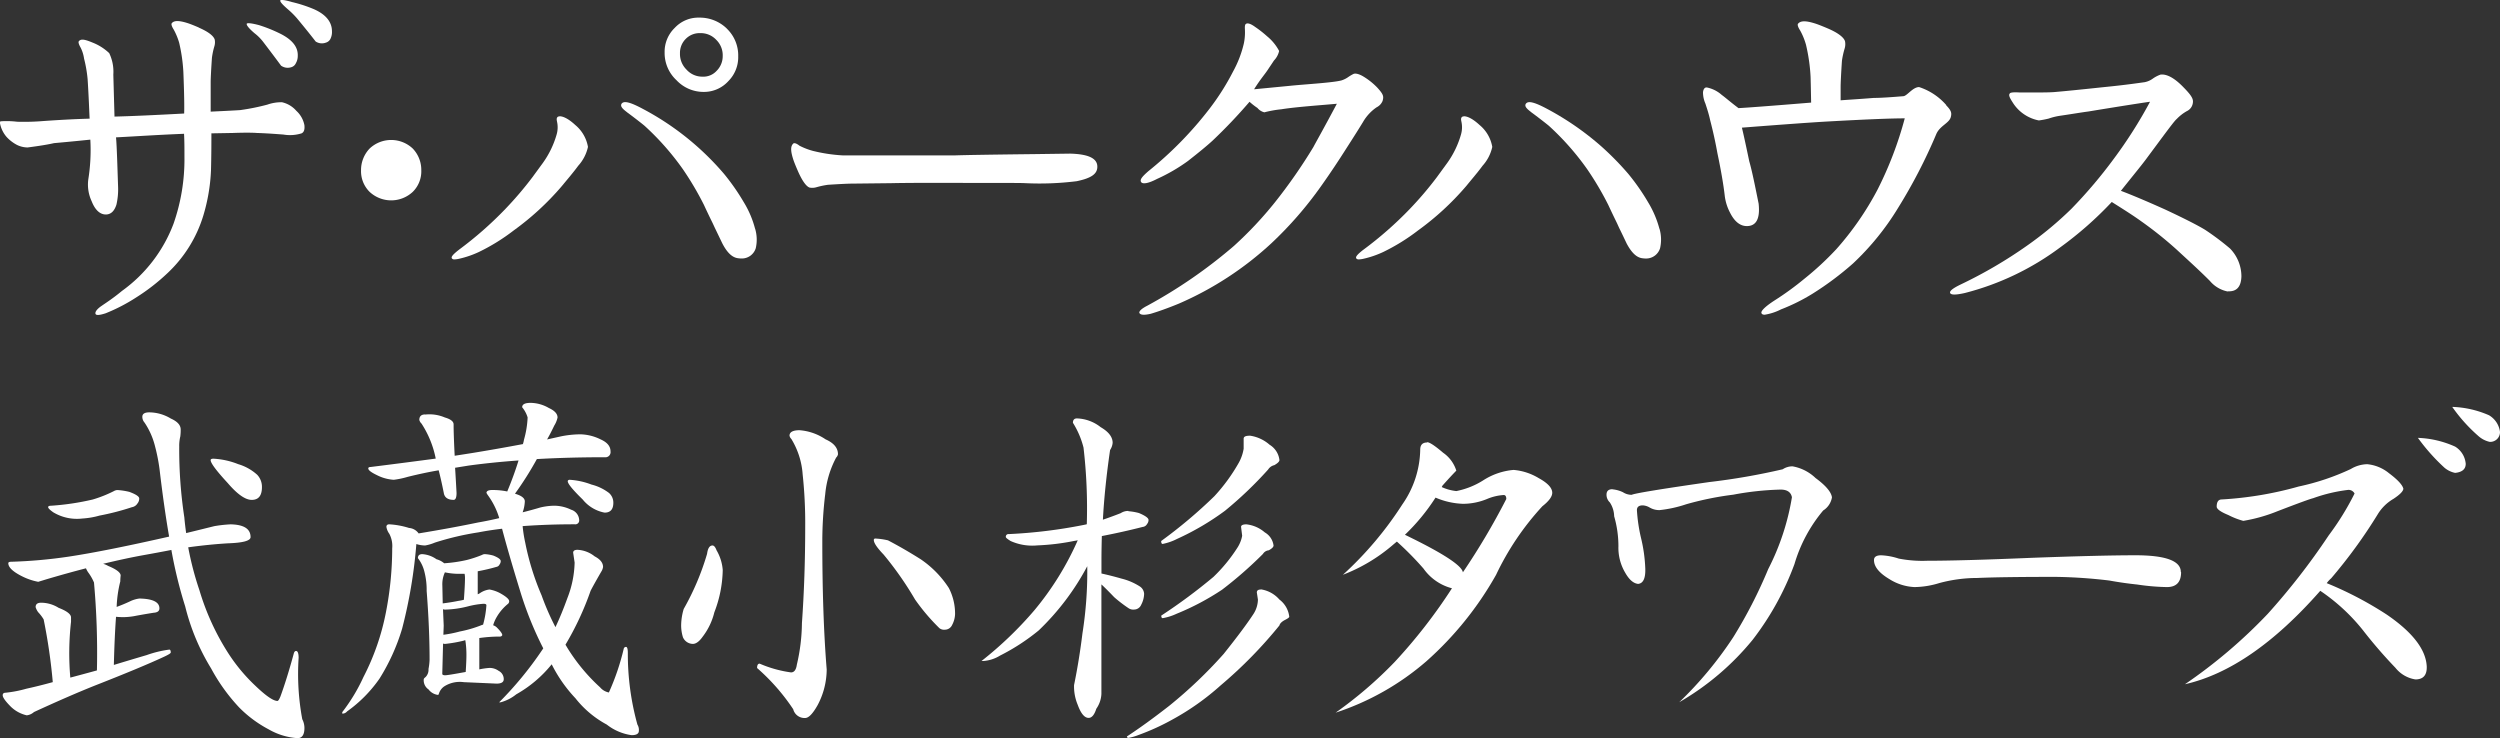 <svg id="Group_1" data-name="Group 1" xmlns="http://www.w3.org/2000/svg" xmlns:xlink="http://www.w3.org/1999/xlink" width="104.364" height="30.812" viewBox="0 0 104.364 30.812">
  <rect x="0" y="0" width="104.364" height="30.812" fill="#333333" stroke="none"/>
  <defs>
    <clipPath id="clip-path">
      <rect id="Rectangle_1" data-name="Rectangle 1" width="104.364" height="30.812" fill="none"/>
    </clipPath>
  </defs>
  <g id="Group_1-2" data-name="Group 1" clip-path="url(#clip-path)">
    <path id="Path_1" data-name="Path 1" d="M72.85,29.584a1.32,1.32,0,0,1-1.8,0,1.213,1.213,0,0,1-.358-.9,1.3,1.3,0,0,1,.358-.909,1.311,1.311,0,0,1,1.8,0,1.285,1.285,0,0,1,.357.909,1.2,1.2,0,0,1-.357.9" transform="translate(-55.62 -21.574)" fill="#fff"/>
    <path id="Path_2" data-name="Path 2" d="M132.737,3.914a1.615,1.615,0,0,0-1.156-.461,1.345,1.345,0,0,0-1.021.426,1.385,1.385,0,0,0-.424,1.03,1.548,1.548,0,0,0,.493,1.154,1.547,1.547,0,0,0,1.14.491A1.372,1.372,0,0,0,132.8,6.1a1.413,1.413,0,0,0,.408-1.028,1.548,1.548,0,0,0-.476-1.16m-.408,1.743a.748.748,0,0,1-.612.262.879.879,0,0,1-.662-.294.914.914,0,0,1-.273-.678.818.818,0,0,1,.237-.6.81.81,0,0,1,.613-.245.881.881,0,0,1,.662.278.9.9,0,0,1,.272.681.865.865,0,0,1-.239.6" transform="translate(-102.391 -2.717)" fill="#fff"/>
    <path id="Path_3" data-name="Path 3" d="M270.034,22.784h0a.167.167,0,0,0-.09.024c-.052.057-.041.114-.023.2a1.081,1.081,0,0,1-.014.519,3.853,3.853,0,0,1-.576,1.2l-.438.6a14.612,14.612,0,0,1-1.127,1.323,15.293,15.293,0,0,1-1.935,1.7l-.013.009c-.255.2-.333.3-.281.362a.126.126,0,0,0,.105.035h0a1.02,1.02,0,0,0,.2-.029,4.007,4.007,0,0,0,.82-.283,8.338,8.338,0,0,0,1.452-.9,11.464,11.464,0,0,0,1.956-1.791l.058-.067c.244-.3.476-.566.675-.839a1.721,1.721,0,0,0,.406-.787,1.518,1.518,0,0,0-.531-.915c-.356-.33-.568-.364-.647-.364" transform="translate(-208.913 -17.927)" fill="#fff"/>
    <path id="Path_4" data-name="Path 4" d="M304.272,25.278a4.207,4.207,0,0,0-.47-1.1,9.1,9.1,0,0,0-.828-1.187,12.127,12.127,0,0,0-1.122-1.144,11.862,11.862,0,0,0-2.265-1.568c-.5-.268-.759-.337-.866-.24a.118.118,0,0,0-.044.093c0,.078.092.165.212.258l.056.046c.007,0,.517.385.713.548a11.094,11.094,0,0,1,1.6,1.812,12.773,12.773,0,0,1,.88,1.491c.123.266.244.516.364.762l.091.2c.108.216.211.437.316.656.205.382.411.577.647.608a1.027,1.027,0,0,0,.145.012.609.609,0,0,0,.6-.431,1.611,1.611,0,0,0-.024-.81" transform="translate(-235 -15.733)" fill="#fff"/>
    <path id="Path_5" data-name="Path 5" d="M92.957,22.784h0a.168.168,0,0,0-.091.024c-.052.057-.041.114-.024.2a1.072,1.072,0,0,1-.013.519,3.858,3.858,0,0,1-.577,1.2l-.439.6a14.721,14.721,0,0,1-1.128,1.323,15.185,15.185,0,0,1-1.935,1.7l-.011.009c-.255.2-.335.3-.281.362a.126.126,0,0,0,.105.035,1.018,1.018,0,0,0,.2-.029,3.988,3.988,0,0,0,.821-.283,8.27,8.27,0,0,0,1.453-.9,11.453,11.453,0,0,0,1.956-1.791l.057-.067c.247-.3.477-.566.676-.839a1.72,1.72,0,0,0,.407-.787,1.524,1.524,0,0,0-.53-.915c-.356-.33-.57-.364-.648-.364" transform="translate(-69.588 -17.927)" fill="#fff"/>
    <path id="Path_6" data-name="Path 6" d="M127.2,25.278a4.088,4.088,0,0,0-.468-1.1,9.211,9.211,0,0,0-.827-1.187,11.539,11.539,0,0,0-3.389-2.713c-.5-.268-.758-.337-.865-.24a.117.117,0,0,0-.042.093c0,.078.089.165.209.258l.057.046c.006,0,.516.385.711.548a11.069,11.069,0,0,1,1.6,1.812,12.721,12.721,0,0,1,.88,1.491c.122.266.243.516.364.762l.093.2c.105.216.21.437.316.656.2.382.409.577.645.608a1.025,1.025,0,0,0,.146.012.608.608,0,0,0,.6-.431,1.6,1.6,0,0,0-.026-.81" transform="translate(-95.68 -15.733)" fill="#fff"/>
    <path id="Path_7" data-name="Path 7" d="M50.351,2.651a.3.3,0,0,1-.187.156.48.48,0,0,1-.426-.065c-.168-.229-.424-.57-.746-.992a1.964,1.964,0,0,0-.358-.359c-.255-.216-.357-.357-.325-.406.036-.031.208-.015.513.066a6.149,6.149,0,0,1,.883.356c.492.246.747.552.73.927a.6.6,0,0,1-.085.316m1.443-1.014a.309.309,0,0,1-.185.145.47.47,0,0,1-.426-.048c-.17-.221-.425-.541-.78-.968a3.515,3.515,0,0,0-.357-.357c-.257-.22-.357-.339-.34-.391.032-.035.2-.017.492.07a5.721,5.721,0,0,1,.919.3c.493.22.747.53.747.921a.635.635,0,0,1-.069.325" transform="translate(-38.005 -0.001)" fill="#fff"/>
    <path id="Path_8" data-name="Path 8" d="M8.3,4.4q.585.256.664.5a.59.59,0,0,1-.017.287,3.01,3.01,0,0,0-.1.476c-.035.519-.052.861-.052,1.021V7.908c.291-.016.7-.032,1.225-.064a9.25,9.25,0,0,0,1.14-.229,1.753,1.753,0,0,1,.61-.1,1.113,1.113,0,0,1,.6.358,1.087,1.087,0,0,1,.338.6c.018.181-.017.293-.119.341a1.624,1.624,0,0,1-.764.049c-.253-.017-.611-.049-1.1-.065-.219-.016-.559-.016-1,0l-.9.016c0,.359,0,.9-.017,1.545a7.649,7.649,0,0,1-.322,1.893A5.478,5.478,0,0,1,7,14.642a8.447,8.447,0,0,1-1.322,1.027,7.4,7.4,0,0,1-1.267.656c-.261.085-.4.093-.424.024s.042-.186.241-.324.486-.32.866-.635a6.1,6.1,0,0,0,2.149-2.8A8.133,8.133,0,0,0,7.7,9.809c0-.358,0-.683-.017-.977-1.172.047-2.175.117-2.84.149.018.176.034.535.053,1.064l.033.982a2.862,2.862,0,0,1-.069.765c-.085.262-.218.391-.409.408-.252.017-.472-.162-.625-.553a1.643,1.643,0,0,1-.14-.91,7.806,7.806,0,0,0,.085-1.661c-.32.033-.782.081-1.514.146-.228.053-.6.116-1.106.181A1.035,1.035,0,0,1,.715,9.3a1.6,1.6,0,0,1-.437-.333A1.212,1.212,0,0,1,0,8.394a.127.127,0,0,1,.016-.082,3.658,3.658,0,0,1,.7.017A9.827,9.827,0,0,0,1.805,8.3c.7-.049,1.3-.081,1.936-.1-.017-.342-.035-.9-.083-1.646a5.447,5.447,0,0,0-.149-.862,1.459,1.459,0,0,0-.141-.453c-.083-.145-.1-.229-.083-.262.083-.113.224-.1.58.048a2.144,2.144,0,0,1,.695.441,1.792,1.792,0,0,1,.171.894c0,.016.017.6.049,1.754.683-.016,1.7-.063,2.908-.128.017-.471-.023-1.48-.033-1.726A6.906,6.906,0,0,0,7.48,5.034a2.693,2.693,0,0,0-.232-.559c-.084-.132-.1-.215-.084-.248.084-.126.29-.133.646-.022.168.05.49.191.49.191" transform="translate(0 -3.247)" fill="#fff"/>
    <path id="Path_9" data-name="Path 9" d="M157.483,29.706c-.154,0-.494.015-1.02.049a3.4,3.4,0,0,0-.476.1.613.613,0,0,1-.291.017c-.152-.049-.33-.318-.5-.713,0,0-.139-.314-.191-.484-.113-.358-.106-.551.022-.652.036-.016.119,0,.244.1a2.818,2.818,0,0,0,.566.218,6.629,6.629,0,0,0,1.227.186h4.727c.45-.015,1.5-.032,3.32-.053l1.46-.02c.745.02,1.118.19,1.134.52.016.314-.227.5-.863.632a12.53,12.53,0,0,1-2.175.08c-.342-.015-1.322,0-3-.012-1.026,0-1.933,0-2.57.014Z" transform="translate(-121.897 -22.041)" fill="#fff"/>
    <path id="Path_10" data-name="Path 10" d="M393.427,23.675a1.3,1.3,0,0,1-.746-.442c-.493-.494-.97-.919-1.393-1.312a15.863,15.863,0,0,0-1.463-1.17c-.357-.258-.782-.525-1.24-.813a15.077,15.077,0,0,1-2.16,1.9,11.349,11.349,0,0,1-3.975,1.9c-.375.085-.578.085-.612,0s.119-.2.441-.357a18.92,18.92,0,0,0,2.786-1.632,14.779,14.779,0,0,0,1.837-1.528,20.028,20.028,0,0,0,1.785-2.109,18.94,18.94,0,0,0,1.495-2.357c-.034,0-.9.13-2.583.407-.254.032-.646.1-1.174.177a2.6,2.6,0,0,0-.474.117,3.849,3.849,0,0,1-.409.078,1.656,1.656,0,0,1-1.1-.762c-.117-.181-.171-.295-.117-.358q.023-.072.407-.048h.645c.289,0,.562,0,.8-.016.408-.034,1.072-.1,2.006-.2.481-.048.982-.1,1.783-.215a.857.857,0,0,0,.339-.152,1.293,1.293,0,0,1,.321-.164c.19-.019.478.057.9.477.332.334.465.508.447.673a.442.442,0,0,1-.256.377,1.815,1.815,0,0,0-.418.325c-.108.088-.431.533-1.228,1.606-.2.278-.578.733-1.105,1.395.356.133.986.392,1.852.782.8.374,1.36.66,1.667.848a10.785,10.785,0,0,1,1.036.778,1.669,1.669,0,0,1,.476,1.174c-.016.427-.2.63-.562.613" transform="translate(-300.428 -11.506)" fill="#fff"/>
    <path id="Path_11" data-name="Path 11" d="M343.636,7.653A2.552,2.552,0,0,0,342.5,6.9c-.264,0-.5.368-.656.381-.461.037-.913.072-1.236.072-.657.053-1.112.078-1.384.1V6.9c0-.157.017-.523.055-1.1a3.526,3.526,0,0,1,.11-.5.632.632,0,0,0,.018-.315c-.054-.164-.293-.35-.715-.531,0,0-.371-.16-.551-.214-.385-.12-.6-.112-.7.023-.021.038,0,.13.091.27a2.772,2.772,0,0,1,.246.6,7.416,7.416,0,0,1,.191,1.326c.006.14.016.663.024,1.089-1.746.144-2.743.216-3.031.231-.322-.24-.544-.438-.7-.551a1.338,1.338,0,0,0-.613-.31c-.085-.016-.154.048-.17.2a1.176,1.176,0,0,0,.1.471c.085.261.152.471.2.7q.178.681.3,1.364c.154.731.256,1.334.306,1.772a2.035,2.035,0,0,0,.222.717c.187.374.424.561.7.561.39,0,.562-.3.494-.936-.154-.765-.274-1.363-.392-1.773-.136-.649-.238-1.123-.306-1.4,1.513-.117,2.635-.2,3.384-.246q2.547-.144,3.414-.142a15.237,15.237,0,0,1-1.138,2.979,12.479,12.479,0,0,1-1.717,2.48,12.424,12.424,0,0,1-1.344,1.244,12.152,12.152,0,0,1-1.239.9c-.393.255-.577.441-.544.527.018.05.067.067.136.067a2.275,2.275,0,0,0,.679-.222,7.949,7.949,0,0,0,1.326-.66,12.808,12.808,0,0,0,1.683-1.259,11.029,11.029,0,0,0,1.886-2.328,22.049,22.049,0,0,0,1.591-3.078c.155-.349.544-.451.605-.711.044-.172.013-.271-.2-.49" transform="translate(-262.386 -3.265)" fill="#fff"/>
    <path id="Path_12" data-name="Path 12" d="M233,8.086a1.874,1.874,0,0,0-.563.6c-.147.243-.384.62-.719,1.14-.288.454-.64.99-1.057,1.576a15.662,15.662,0,0,1-2.062,2.366,13.688,13.688,0,0,1-3.858,2.516c-.484.2-.886.339-1.172.424-.287.067-.44.05-.478-.035-.019-.068.079-.172.328-.3a20.647,20.647,0,0,0,3.623-2.5,15.7,15.7,0,0,0,1.708-1.818,22.081,22.081,0,0,0,1.606-2.308c.094-.181.427-.765.979-1.806-.49.048-1.688.129-2.31.23a4.682,4.682,0,0,0-.717.128.533.533,0,0,1-.288-.182,2.8,2.8,0,0,1-.331-.258,21.69,21.69,0,0,1-1.546,1.625c-.234.214-.565.487-1.024.846a7.259,7.259,0,0,1-1.29.749c-.373.195-.606.227-.667.128s.047-.225.3-.448a15.286,15.286,0,0,0,2.556-2.609A10.076,10.076,0,0,0,227,6.6a4.57,4.57,0,0,0,.451-1.17,2.239,2.239,0,0,0,.048-.523c0-.082-.021-.236.026-.287.077-.08.244,0,.4.115a4.592,4.592,0,0,1,.5.392,2,2,0,0,1,.5.61.83.83,0,0,1-.216.4c-.044.068-.119.18-.207.31-.164.262-.327.419-.623.89l1.5-.145c.622-.065,1.8-.128,2.158-.228a1.039,1.039,0,0,0,.278-.141,1.733,1.733,0,0,1,.2-.119c.075-.045.219-.018.4.084a2.846,2.846,0,0,1,.6.471c.276.3.279.377.23.562a.515.515,0,0,1-.238.262" transform="translate(-175.527 -3.61)" fill="#fff"/>
    <path id="Path_13" data-name="Path 13" d="M10,85.309q.837.015.837.533,0,.228-.944.259-.776.046-1.659.167a12.882,12.882,0,0,0,.471,1.8,10.288,10.288,0,0,0,1.2,2.619,7.294,7.294,0,0,0,1.142,1.37q.654.625.913.624.046,0,.122-.182.274-.746.563-1.812c.02-.061.051-.092.091-.092.071,0,.107.1.107.29a10.348,10.348,0,0,0,.152,2.558.812.812,0,0,1,.091.365q0,.426-.29.427a2.776,2.776,0,0,1-1.2-.366,5.006,5.006,0,0,1-1.233-.914,7.718,7.718,0,0,1-1.172-1.629,9.106,9.106,0,0,1-1.082-2.588,18.683,18.683,0,0,1-.578-2.36q-.548.107-1.142.213-.762.137-1.705.365a1,1,0,0,1,.213.091q.517.214.517.4a1.984,1.984,0,0,0-.015.243,5.056,5.056,0,0,0-.152,1.066q.289-.106.548-.228a1.286,1.286,0,0,1,.4-.122q.837.015.837.411,0,.168-.244.183-.289.045-.715.122a2.772,2.772,0,0,1-.533.061,2.959,2.959,0,0,1-.319-.015q-.061.807-.091,2.01.654-.2,1.37-.411a4.622,4.622,0,0,1,.944-.229c.041,0,.061.041.061.122q0,.046-.259.167-.944.442-2.923,1.218-1.067.427-2.528,1.1a.554.554,0,0,1-.3.137,1.4,1.4,0,0,1-.655-.35q-.35-.35-.35-.487,0-.106.122-.107a5,5,0,0,0,.868-.168q.488-.106,1.1-.274a23.34,23.34,0,0,0-.381-2.619,1.7,1.7,0,0,0-.228-.3.675.675,0,0,1-.107-.213q0-.183.229-.183a1.384,1.384,0,0,1,.731.213q.517.2.518.4v.183a11.774,11.774,0,0,0-.03,2.33q.517-.137,1.111-.3a32.827,32.827,0,0,0-.122-3.669,2.021,2.021,0,0,0-.244-.426.914.914,0,0,1-.091-.168q-.776.2-1.644.457l-.35.107a2.565,2.565,0,0,1-.67-.228q-.578-.289-.578-.548c0-.04.041-.061.122-.061a20.264,20.264,0,0,0,2.391-.213q1.522-.229,4.2-.837-.214-1.233-.4-2.817a7.752,7.752,0,0,0-.2-1,3.093,3.093,0,0,0-.427-.944.364.364,0,0,1-.091-.243c0-.122.1-.183.29-.183a1.759,1.759,0,0,1,.9.259q.411.183.411.456a2.131,2.131,0,0,1-.016.29,1.657,1.657,0,0,0-.045.426,18.88,18.88,0,0,0,.213,2.954q.03.335.076.655.563-.137,1.173-.289A5.566,5.566,0,0,1,10,85.309M5.29,83.878a2.766,2.766,0,0,1,.488.076q.411.153.411.274a.323.323,0,0,1-.076.213.334.334,0,0,1-.229.152,10.567,10.567,0,0,1-1.355.351,3.328,3.328,0,0,1-.716.122A1.913,1.913,0,0,1,2.6,84.806c-.142-.1-.213-.172-.213-.213s.041-.061.122-.061a10.632,10.632,0,0,0,1.736-.259,5.167,5.167,0,0,0,.883-.35.317.317,0,0,1,.167-.046m3.99-1.309a3.256,3.256,0,0,1,1.035.228,2.048,2.048,0,0,1,.792.442.732.732,0,0,1,.2.517q0,.533-.426.533-.4,0-1-.7-.716-.776-.716-.959c0-.041.04-.061.122-.061" transform="translate(-0.377 -63.42)" fill="#fff"/>
    <path id="Path_14" data-name="Path 14" d="M70.495,79.378a1.636,1.636,0,0,1,.823.122q.366.106.365.289,0,.427.045,1.309c.265-.041.523-.081.777-.122q1.02-.167,2.071-.365a1.191,1.191,0,0,0,.045-.183,4.011,4.011,0,0,0,.152-.929,1.22,1.22,0,0,0-.228-.426c0-.122.116-.183.35-.183a1.545,1.545,0,0,1,.762.213c.244.112.365.243.365.4a1.028,1.028,0,0,1-.137.335q-.168.351-.3.579l.549-.122a4.183,4.183,0,0,1,.852-.092,2,2,0,0,1,.837.213q.411.183.411.5a.215.215,0,0,1-.243.244q-1.477,0-2.832.076a13.88,13.88,0,0,1-.914,1.446c.275.081.411.188.411.32a1.5,1.5,0,0,1-.091.457q.366-.091.731-.2a2.63,2.63,0,0,1,.609-.076,1.655,1.655,0,0,1,.685.167.473.473,0,0,1,.335.427.161.161,0,0,1-.183.182q-1.127,0-2.177.076a5.521,5.521,0,0,0,.107.685,10.889,10.889,0,0,0,.685,2.208,10.613,10.613,0,0,0,.578,1.324q.259-.548.5-1.218a4.315,4.315,0,0,0,.3-1.477l-.061-.411c0-.081.061-.122.182-.122a1.245,1.245,0,0,1,.716.274q.35.183.35.442a.5.5,0,0,1-.077.2q-.3.518-.442.792a12.274,12.274,0,0,1-1.05,2.253l.091.152A7.706,7.706,0,0,0,77.8,90.767a.633.633,0,0,0,.365.213,10.009,10.009,0,0,0,.624-1.842.1.1,0,0,1,.091-.061c.051,0,.076.087.076.259a11.016,11.016,0,0,0,.4,2.984.426.426,0,0,1,.061.259c0,.122-.1.183-.305.183a2.16,2.16,0,0,1-1.035-.442,4.2,4.2,0,0,1-1.309-1.1,5.913,5.913,0,0,1-.99-1.416A5.133,5.133,0,0,1,74.3,91.056a1.786,1.786,0,0,1-.655.335h-.061a14.749,14.749,0,0,0,1.781-2.162l.061-.091a14.562,14.562,0,0,1-.974-2.421q-.473-1.538-.746-2.573-.518.061-.99.152a11.835,11.835,0,0,0-1.812.426,1.883,1.883,0,0,1-.411.122,1.252,1.252,0,0,1-.365-.061,20.471,20.471,0,0,1-.594,3.532,8.5,8.5,0,0,1-.944,2.086,5.6,5.6,0,0,1-1.355,1.37.245.245,0,0,1-.2.091V91.8a7.382,7.382,0,0,0,.883-1.462,10.035,10.035,0,0,0,.944-2.726,13.942,13.942,0,0,0,.258-2.649A1.092,1.092,0,0,0,69,84.357a.671.671,0,0,1-.122-.29c0-.071.041-.107.122-.107a3.428,3.428,0,0,1,.823.152.541.541,0,0,1,.4.228q1.385-.228,2.482-.457.441-.076.883-.182a3.135,3.135,0,0,0-.488-.975l-.045-.076c0-.081.081-.122.243-.122a2.926,2.926,0,0,1,.624.061q.274-.654.472-1.294-1.082.076-2.086.213l-.563.091q.03.472.061,1.05,0,.29-.122.29c-.243,0-.381-.1-.411-.29q-.106-.533-.213-.944-.624.107-1.294.274a3.581,3.581,0,0,1-.579.122,1.779,1.779,0,0,1-.716-.2q-.35-.168-.35-.274c0-.04.035-.061.106-.061q1.462-.183,2.71-.35a4.15,4.15,0,0,0-.594-1.462.315.315,0,0,1-.091-.152q0-.228.243-.229m2.5,5.832a1.651,1.651,0,0,1,.35.061c.2.081.305.157.305.228a.224.224,0,0,1-.046.137.181.181,0,0,1-.137.107,7.826,7.826,0,0,1-.777.182v.96a.39.39,0,0,0,.091-.046.892.892,0,0,1,.4-.153,1.467,1.467,0,0,1,.442.153q.38.213.38.335a.146.146,0,0,1-.045.107,2.009,2.009,0,0,0-.472.548,1.462,1.462,0,0,0-.152.35.392.392,0,0,1,.152.091c.152.152.229.259.229.32a.1.1,0,0,1-.091.061,6.136,6.136,0,0,0-.868.061v1.309a2.924,2.924,0,0,1,.426-.061.636.636,0,0,1,.381.122.384.384,0,0,1,.213.35q0,.183-.3.183l-1.37-.061a1.206,1.206,0,0,0-.823.183.571.571,0,0,0-.2.259c-.021.061-.036.091-.046.091a.581.581,0,0,1-.4-.229.459.459,0,0,1-.2-.426c0-.02.025-.051.076-.091a.432.432,0,0,0,.122-.335,2.455,2.455,0,0,0,.045-.381q0-1.325-.122-2.878a3.041,3.041,0,0,0-.091-.792,1.508,1.508,0,0,0-.274-.578q0-.167.182-.167a1.147,1.147,0,0,1,.594.213.835.835,0,0,1,.32.168,5.934,5.934,0,0,0,.944-.137,4.731,4.731,0,0,0,.64-.213.215.215,0,0,1,.122-.03m-1.766,2.055q.365-.045.655-.106a1.522,1.522,0,0,0,.228-.046q.045-.609.046-.9a.937.937,0,0,0-.016-.183h-.152a2.869,2.869,0,0,1-.67-.061,1.17,1.17,0,0,0-.107.548Zm.959,2.863q.03-.457.03-.7a3.821,3.821,0,0,0-.046-.624.134.134,0,0,0-.061.015,5.831,5.831,0,0,1-.777.137.21.21,0,0,1-.091-.015L71.21,90.2c0,.041.041.061.122.061s.355-.046.853-.137m-.929-1.553a5.047,5.047,0,0,0,.685-.137,4.94,4.94,0,0,0,.929-.274.12.12,0,0,0,.045-.015,3.952,3.952,0,0,0,.137-.807c0-.04-.041-.061-.122-.061a3.626,3.626,0,0,0-.64.106,4.162,4.162,0,0,1-.959.137.278.278,0,0,1-.091-.015l.03.685ZM76.509,82.1a3.045,3.045,0,0,1,.929.2,2.014,2.014,0,0,1,.731.35.537.537,0,0,1,.182.411q0,.411-.365.411a1.547,1.547,0,0,1-.914-.548q-.624-.609-.624-.761c0-.03.02-.051.061-.061" transform="translate(-52.747 -62.072)" fill="#fff"/>
    <path id="Path_15" data-name="Path 15" d="M134.69,89.058c.061,0,.117.066.168.2a1.918,1.918,0,0,1,.258.822,5.1,5.1,0,0,1-.35,1.766,2.733,2.733,0,0,1-.488,1.02q-.213.3-.411.3a.459.459,0,0,1-.411-.274,1.675,1.675,0,0,1-.076-.5,2.459,2.459,0,0,1,.107-.685,10.863,10.863,0,0,0,.975-2.3q.046-.35.228-.35m3.639-4.811a2.235,2.235,0,0,1,1.081.381q.517.228.517.624a.265.265,0,0,1-.076.137,4.027,4.027,0,0,0-.456,1.522,16.431,16.431,0,0,0-.122,1.995q0,3.076.183,5.329a3.2,3.2,0,0,1-.381,1.492q-.3.533-.517.533a.487.487,0,0,1-.5-.366,8.594,8.594,0,0,0-1.508-1.72c0-.122.036-.183.107-.183a5.006,5.006,0,0,0,1.309.366c.132,0,.213-.107.243-.32a7.9,7.9,0,0,0,.213-1.736q.137-1.933.137-4.05a18.922,18.922,0,0,0-.107-2.162,3.258,3.258,0,0,0-.472-1.477.265.265,0,0,1-.076-.137q0-.229.426-.229m3.151,4.522a2.954,2.954,0,0,1,.533.076q.67.35,1.37.792a4.226,4.226,0,0,1,1.172,1.2,2.328,2.328,0,0,1,.259,1.081,1.026,1.026,0,0,1-.122.457.332.332,0,0,1-.3.2.323.323,0,0,1-.229-.061,8.489,8.489,0,0,1-1.02-1.2,13.944,13.944,0,0,0-1.31-1.873q-.411-.426-.411-.609a.054.054,0,0,1,.061-.061" transform="translate(-104.945 -66.286)" fill="#fff"/>
    <path id="Path_16" data-name="Path 16" d="M198.295,85.829a2.329,2.329,0,0,1,.442.076q.4.168.4.29a.262.262,0,0,1-.061.168.233.233,0,0,1-.183.122q-.838.214-1.705.381-.015.533-.016,1v.563q.411.091.837.213a2.535,2.535,0,0,1,.776.335.393.393,0,0,1,.168.3,1.029,1.029,0,0,1-.122.457.322.322,0,0,1-.29.2.351.351,0,0,1-.244-.061,5.609,5.609,0,0,1-.594-.456q-.335-.35-.533-.533v4.568a1.178,1.178,0,0,1-.213.624c-.081.253-.188.381-.32.381q-.259,0-.457-.548a1.982,1.982,0,0,1-.152-.822q.213-1.035.351-2.162a16.484,16.484,0,0,0,.2-2.8,10.5,10.5,0,0,1-2.025,2.679,8.7,8.7,0,0,1-1.614,1.051,1.53,1.53,0,0,1-.716.228h-.061a15.459,15.459,0,0,0,2.207-2.117,12.325,12.325,0,0,0,1.812-2.923c-.051.01-.106.02-.168.03a9.536,9.536,0,0,1-1.522.183,2.194,2.194,0,0,1-1.112-.183c-.132-.081-.2-.137-.2-.167a.108.108,0,0,1,.122-.122,20.821,20.821,0,0,0,3.121-.381c.051-.01.1-.02.137-.03a21.887,21.887,0,0,0-.137-3.2,3.581,3.581,0,0,0-.442-1.035c0-.122.056-.183.168-.183a1.685,1.685,0,0,1,.99.365q.5.29.5.655a.645.645,0,0,1-.107.3q-.228,1.569-.3,2.908.4-.137.746-.274a.562.562,0,0,1,.32-.091m5.527,3.273a1.275,1.275,0,0,1,.776.426,1.041,1.041,0,0,1,.411.716q0,.046-.183.137c-.132.071-.208.147-.228.228a18.583,18.583,0,0,1-2.451,2.5,10.618,10.618,0,0,1-1.995,1.416,9.694,9.694,0,0,1-1.431.655,2.1,2.1,0,0,1-.426.122.054.054,0,0,1-.061-.061q.791-.518,1.766-1.279a19.044,19.044,0,0,0,2.269-2.162q.852-1.066,1.249-1.675a1.154,1.154,0,0,0,.183-.594l-.046-.3c0-.081.055-.122.168-.122m-.472-6.425a1.581,1.581,0,0,1,.837.381.863.863,0,0,1,.411.639q0,.091-.213.213a.416.416,0,0,0-.259.183,16.1,16.1,0,0,1-1.8,1.72,10.973,10.973,0,0,1-1.995,1.173,2.331,2.331,0,0,1-.609.213c-.04,0-.061-.041-.061-.122a20.145,20.145,0,0,0,2.223-1.873,7.433,7.433,0,0,0,1.02-1.4,1.78,1.78,0,0,0,.2-.579V82.8q0-.122.243-.122m-.122,3.7a1.406,1.406,0,0,1,.761.335.739.739,0,0,1,.366.548q0,.091-.2.2a.32.32,0,0,0-.243.152,16.912,16.912,0,0,1-1.705,1.492,10.624,10.624,0,0,1-1.9,1.005,2.273,2.273,0,0,1-.578.183c-.04,0-.061-.035-.061-.107a23.063,23.063,0,0,0,2.177-1.614,6.624,6.624,0,0,0,1-1.218,1.369,1.369,0,0,0,.2-.5L203,86.484c0-.071.076-.107.229-.107" transform="translate(-151.191 -64.488)" fill="#fff"/>
    <path id="Path_17" data-name="Path 17" d="M265.342,86.6q.152,0,.67.442a1.426,1.426,0,0,1,.548.746q-.2.2-.578.624c-.01.02-.021.04-.03.061a1.96,1.96,0,0,0,.609.167,3.312,3.312,0,0,0,1.111-.441,2.777,2.777,0,0,1,1.279-.442A2.417,2.417,0,0,1,270,88.1q.548.3.564.594.015.244-.411.579a11.453,11.453,0,0,0-1.933,2.863,13.974,13.974,0,0,1-2.909,3.608,11.01,11.01,0,0,1-3.791,2.147,17.138,17.138,0,0,0,2.467-2.117,22.225,22.225,0,0,0,2.391-3.076,2.1,2.1,0,0,1-1.188-.822,13.032,13.032,0,0,0-1.111-1.127q-.076.061-.183.152a7.1,7.1,0,0,1-2.071,1.234,14.71,14.71,0,0,0,2.482-2.939,4.1,4.1,0,0,0,.746-2.284q0-.3.289-.3m-.929,3.852q2.36,1.141,2.421,1.568a29.129,29.129,0,0,0,1.812-3.06c0-.111-.036-.167-.107-.167a2.121,2.121,0,0,0-.7.167,2.65,2.65,0,0,1-1.005.2,3.177,3.177,0,0,1-1.142-.259,8.428,8.428,0,0,1-1.279,1.553" transform="translate(-205.765 -68.14)" fill="#fff"/>
    <path id="Path_18" data-name="Path 18" d="M314.827,92.276a1.275,1.275,0,0,1,.441.122.664.664,0,0,0,.366.107q.183-.092,3.243-.533a27.463,27.463,0,0,0,3.06-.533.727.727,0,0,1,.411-.122,1.856,1.856,0,0,1,.959.487q.64.472.685.807a.8.8,0,0,1-.365.548,6.2,6.2,0,0,0-1.2,2.238,11.86,11.86,0,0,1-1.751,3.167,11.152,11.152,0,0,1-3.06,2.6,15.708,15.708,0,0,0,2.253-2.71,19.731,19.731,0,0,0,1.462-2.847,10.16,10.16,0,0,0,.99-3c-.041-.213-.2-.32-.472-.32a12.244,12.244,0,0,0-1.979.213,12.994,12.994,0,0,0-1.964.4,5.151,5.151,0,0,1-1.112.244.8.8,0,0,1-.41-.107.631.631,0,0,0-.29-.091q-.244,0-.244.2a6.831,6.831,0,0,0,.167,1.142A6.39,6.39,0,0,1,316.2,95.6q.015.594-.3.624-.289-.03-.533-.457a2.04,2.04,0,0,1-.289-1.111A4.512,4.512,0,0,0,314.9,93.4a1.084,1.084,0,0,0-.182-.579.437.437,0,0,1-.137-.32c0-.152.08-.229.243-.229" transform="translate(-247.516 -71.849)" fill="#fff"/>
    <path id="Path_19" data-name="Path 19" d="M379.763,109.443q0,.625-.594.624a9.3,9.3,0,0,1-1.233-.106q-.579-.06-1.173-.168a21.062,21.062,0,0,0-2.223-.152q-2.269,0-3.289.046a6.074,6.074,0,0,0-1.583.213,3.648,3.648,0,0,1-1.035.167,2.138,2.138,0,0,1-1.051-.335q-.639-.381-.639-.792,0-.2.3-.2a2.7,2.7,0,0,1,.731.137,5.175,5.175,0,0,0,1.2.091q1.431,0,4.339-.122,2.893-.106,4.339-.107,1.9,0,1.9.7" transform="translate(-288.712 -85.559)" fill="#fff"/>
    <path id="Path_20" data-name="Path 20" d="M435.415,82.067a1.688,1.688,0,0,1,.929.381q.533.4.594.64,0,.153-.411.426a1.872,1.872,0,0,0-.655.64,21.049,21.049,0,0,1-1.949,2.68,1.207,1.207,0,0,0-.183.2,14.892,14.892,0,0,1,2.5,1.309q1.63,1.112,1.675,2.177.015.533-.472.533a1.326,1.326,0,0,1-.837-.487,19.637,19.637,0,0,1-1.355-1.568,7.987,7.987,0,0,0-1.781-1.644q-2.878,3.274-5.649,3.9a21.344,21.344,0,0,0,3.456-2.938,28.407,28.407,0,0,0,2.543-3.273,11.345,11.345,0,0,0,1.082-1.751.287.287,0,0,0-.259-.152,6.625,6.625,0,0,0-1.477.35q-.153.031-1.462.533a6.727,6.727,0,0,1-1.447.411,3.147,3.147,0,0,1-.624-.243q-.487-.2-.487-.351,0-.3.213-.3A14.914,14.914,0,0,0,432.568,83a10,10,0,0,0,2.177-.731,1.372,1.372,0,0,1,.67-.2m2.132-1.1a4.138,4.138,0,0,1,1.553.365.931.931,0,0,1,.442.716q0,.335-.442.381a1,1,0,0,1-.442-.213,8.168,8.168,0,0,1-1.111-1.248m1.431-1.294a4.132,4.132,0,0,1,1.538.35.944.944,0,0,1,.457.7.41.41,0,0,1-.426.411,1.059,1.059,0,0,1-.457-.228,6.733,6.733,0,0,1-1.111-1.233" transform="translate(-336.609 -62.69)" fill="#fff"/>
  </g>
</svg>
